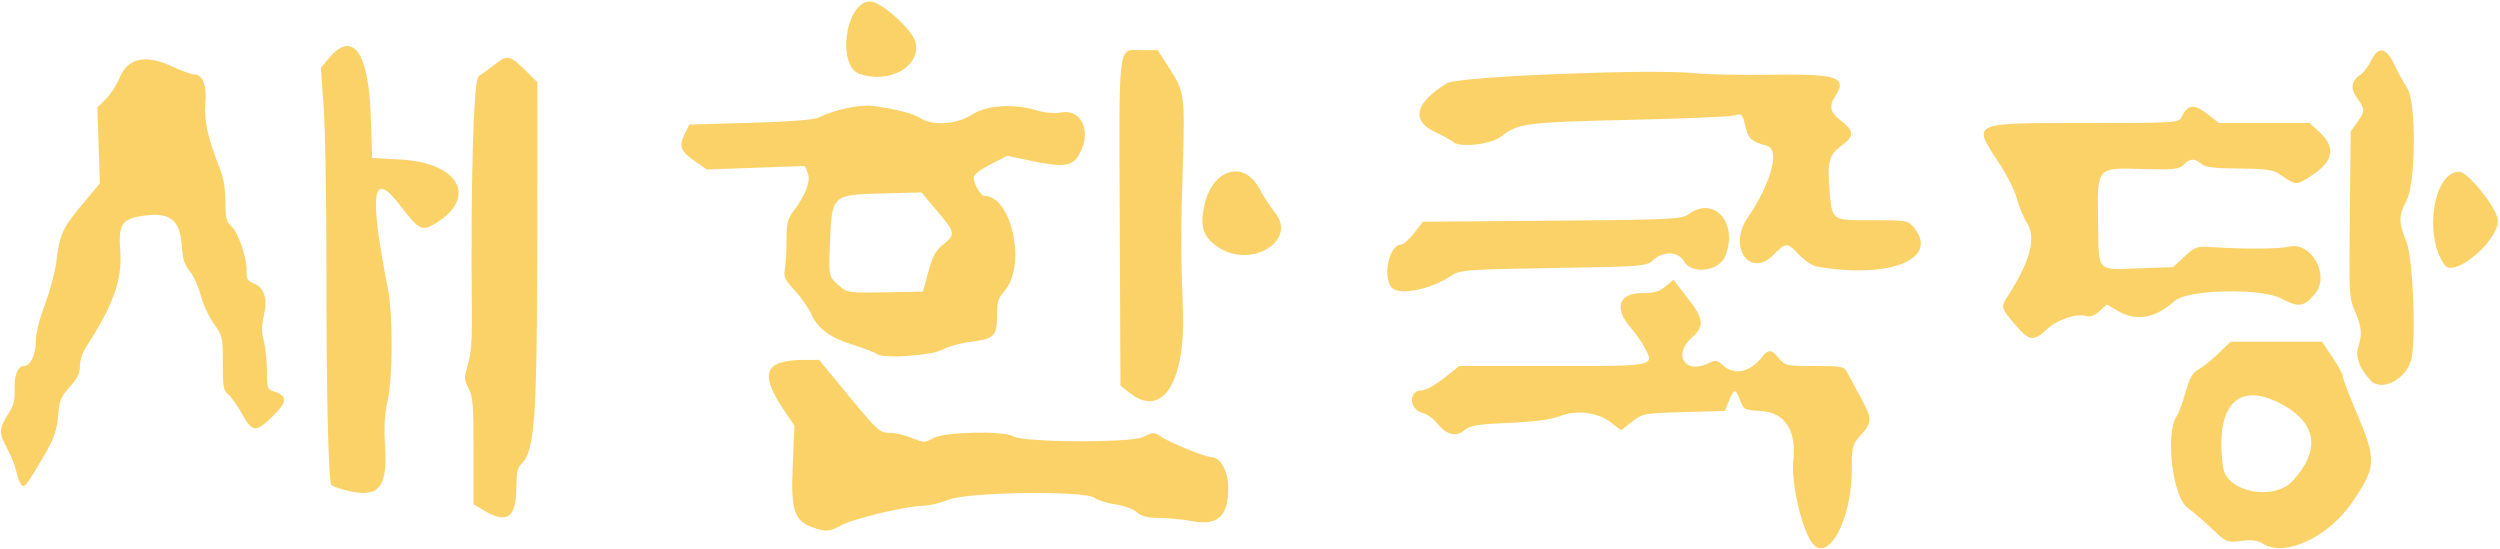 

<svg width="553mm" height="121.5mm" version="1.1" viewBox="0 0 553 121.5" xmlns="http://www.w3.org/2000/svg">
 <path d="m400.86 120.11c-2.317-3.048-4.732-13.52-4.188-18.161 0.787-6.711-1.838-10.74-7.187-11.034-3.557-0.195-3.75-0.295-4.576-2.373-1.084-2.728-1.298-2.721-2.441 0.082l-0.93 2.28-9.09 0.254c-8.836 0.247-9.157 0.307-11.481 2.137l-2.391 1.882-2.207-1.705c-2.99-2.311-7.604-2.878-11.402-1.402-1.892 0.735-5.72 1.238-11.207 1.474-7.064 0.303-8.578 0.56-9.941 1.686-1.87 1.546-3.935 0.926-6.166-1.851-0.703-0.875-2.024-1.782-2.935-2.017-3.119-0.801-3.246-5.02-0.15-5.02 0.792 0 2.963-1.21 4.825-2.688l3.385-2.688h20.739c22.942 0 22.488 0.094 20.224-4.183-0.641-1.21-1.946-3.075-2.901-4.143-3.916-4.381-2.883-7.801 2.356-7.801 2.613 0 3.856-0.352 5.204-1.475l1.771-1.475 3.059 3.935c3.656 4.704 3.847 6.306 1.047 8.803-4.484 3.999-1.358 8.41 3.955 5.58 1.193-0.635 1.675-0.527 2.978 0.672 2.434 2.238 5.972 1.444 8.58-1.925 1.368-1.767 2.106-1.702 3.739 0.331 1.285 1.6 1.66 1.68 7.845 1.68 6.47 0 6.5 7e-3 7.458 1.848 0.53 1.016 1.829 3.431 2.887 5.365 2.41 4.406 2.401 5.212-0.087 8.038-1.969 2.236-2.011 2.398-2.011 7.666 0 11.077-5.264 20.825-8.762 16.224zm99.565 0.086c-1.016-0.677-2.381-0.839-4.661-0.551-3.168 0.4-3.28 0.354-6.39-2.608-1.741-1.658-4.223-3.795-5.515-4.749-3.356-2.477-4.961-16.624-2.309-20.359 0.38-0.535 1.226-2.842 1.881-5.127 0.945-3.299 1.545-4.348 2.914-5.095 0.948-0.517 2.924-2.105 4.39-3.528l2.666-2.587h20.216l2.312 3.42c1.272 1.881 2.312 3.811 2.312 4.288 0 0.477 1.336 4.003 2.97 7.835 4.528 10.623 4.462 12.118-0.883 19.936-5.379 7.869-15.1 12.325-19.903 9.124zm6.763-13.863c5.995-6.585 5.333-12.434-1.877-16.591-10.095-5.821-15.518-0.345-13.549 13.679 0.769 5.479 11.282 7.463 15.426 2.911zm-325.44 10.922c-6.092-1.588-6.874-3.344-6.397-14.365l0.377-8.714-2.506-3.748c-5.291-7.914-4.059-10.791 4.628-10.812l3.323-8e-3 6.659 8.071c6.284 7.617 6.785 8.071 8.908 8.068 1.237-2e-3 3.474 0.51 4.971 1.137 2.557 1.072 2.845 1.072 4.761 3e-3 2.449-1.366 15.631-1.646 17.661-0.375 2.233 1.397 26.146 1.495 28.801 0.118 2.095-1.087 2.317-1.087 3.932-4e-3 1.972 1.323 9.827 4.5 11.127 4.5 1.978 0 3.697 3.131 3.697 6.733 0 6.41-2.324 8.511-8.186 7.398-1.977-0.375-5.177-0.684-7.109-0.687-2.549-3e-3 -3.891-0.349-4.885-1.256-0.758-0.692-2.905-1.473-4.804-1.747-1.888-0.273-3.95-0.919-4.582-1.437-2.005-1.642-27.875-1.332-32.269 0.387-1.867 0.73-4.299 1.335-5.405 1.344-3.821 0.031-15.813 2.871-18.391 4.355-1.833 1.055-3.088 1.358-4.31 1.039zm-74.446-4.202-2.564-1.512v-11.759c0-10.319-0.132-12.015-1.08-13.845-1.025-1.98-1.032-2.253-0.136-5.408 0.681-2.398 0.921-5.464 0.863-11.018-0.306-28.991 0.343-51.89 1.493-52.642 0.627-0.41 2.269-1.612 3.649-2.671 2.828-2.171 3.246-2.064 7.156 1.82l2.175 2.16-0.029 35.503c-0.031 38.748-0.55 46.089-3.454 48.898-0.916 0.885-1.154 1.929-1.154 5.058 0 6.779-1.98 8.329-6.918 5.418zm-31.012-4.653c-1.422-0.371-2.773-0.88-3.001-1.132-0.659-0.729-1.113-21.147-1.085-48.811 0.014-14.044-0.254-29.564-0.596-34.489l-0.622-8.955 1.61-1.964c5.332-6.508 8.932-1.733 9.411 12.483l0.317 9.407 6.322 0.353c12.992 0.726 17.129 8.469 7.582 14.193-2.901 1.739-3.564 1.387-7.791-4.133-6.119-7.991-6.831-2.931-2.618 18.619 1.123 5.747 1.071 19.622-0.094 24.751-0.688 3.027-0.819 5.572-0.536 10.427 0.523 8.996-1.562 11.164-8.899 9.252zm-71.668-1.324c-0.359-0.505-0.834-1.824-1.056-2.931-0.222-1.107-1.153-3.408-2.069-5.115-1.816-3.384-1.761-4.239 0.499-7.756 1.04-1.619 1.333-2.845 1.23-5.159-0.134-3.038 0.714-5.149 2.069-5.149 1.404 0 2.605-2.452 2.605-5.32 0-1.807 0.745-4.844 2.021-8.236 1.111-2.955 2.251-7.238 2.533-9.516 0.753-6.087 1.365-7.441 5.7-12.621l3.934-4.702-0.277-8.403-0.277-8.403 1.859-1.815c1.023-0.998 2.416-3.171 3.096-4.83 1.759-4.288 5.77-5.137 11.53-2.442 2.09 0.978 4.299 1.778 4.91 1.778 1.897 0 2.842 2.41 2.493 6.362-0.331 3.747 0.545 7.762 3.081 14.133 0.955 2.4 1.339 4.58 1.343 7.631 5e-3 3.715 0.187 4.438 1.399 5.552 1.54 1.416 3.471 7.321 3.303 10.1-0.086 1.427 0.236 1.92 1.624 2.486 2.325 0.948 3.055 3.325 2.187 7.12-0.516 2.257-0.515 3.563 7e-3 5.6 0.374 1.461 0.681 4.448 0.681 6.639 0 3.913 0.033 3.994 1.867 4.626 2.764 0.952 2.56 2.373-0.802 5.571-3.623 3.446-4.278 3.368-6.607-0.794-0.998-1.783-2.357-3.686-3.021-4.229-1.071-0.877-1.207-1.656-1.207-6.934 0-5.806-0.047-6.012-2.002-8.748-1.101-1.541-2.396-4.352-2.877-6.247-0.481-1.895-1.563-4.284-2.404-5.311-1.194-1.458-1.586-2.714-1.791-5.744-0.39-5.76-2.678-7.444-8.822-6.491-4.479 0.695-5.218 1.911-4.773 7.845 0.459 6.123-1.66 12.118-7.329 20.734-0.998 1.517-1.611 3.272-1.611 4.613 0 1.649-0.533 2.747-2.235 4.607-1.883 2.058-2.279 2.971-2.515 5.802-0.331 3.971-0.901 5.586-3.555 10.079-3.685 6.239-4.02 6.635-4.744 5.615zm245.23-20.199-2.011-1.596-0.149-35.788c-0.17-41.01-0.49-38.41 4.718-38.41h3.667l2.614 4.066c3.3 5.133 3.423 6.003 2.964 20.918-0.471 15.317-0.471 19.834 4.7e-4 32.37 0.608 16.167-4.538 24.206-11.804 18.44zm274.48-2.773c-2.54-2.801-3.389-5.232-2.636-7.549 0.854-2.628 0.68-4.373-0.771-7.716-1.305-3.006-1.323-3.358-1.141-21.414l0.186-18.358 1.431-1.988c1.777-2.469 1.777-2.89-4e-3 -5.364-1.564-2.173-1.295-3.907 0.808-5.223 0.589-0.368 1.619-1.757 2.289-3.085 1.676-3.321 3.333-2.978 5.234 1.081 0.79 1.688 2.019 3.921 2.73 4.962 2.052 3.006 1.96 20.931-0.129 24.895-1.789 3.397-1.792 4.723-0.021 9.173 1.431 3.593 2.168 21.191 1.086 25.91-1.022 4.456-6.636 7.353-9.063 4.676zm-330.27-5.759c-0.494-0.365-2.951-1.308-5.46-2.094-5.053-1.583-7.832-3.668-9.214-6.911-0.504-1.182-2.087-3.436-3.519-5.009-2.305-2.531-2.562-3.1-2.245-4.956 0.197-1.153 0.359-4.013 0.359-6.357 0-3.726 0.206-4.537 1.644-6.468 2.669-3.583 3.74-6.504 3.042-8.296l-0.598-1.535-21.697 0.766-2.637-1.807c-3.22-2.206-3.644-3.323-2.29-6.036l1.047-2.098 13.475-0.371c7.85-0.216 14.094-0.682 14.958-1.116 3.55-1.784 9.401-3.037 12.258-2.625 5.353 0.773 8.655 1.632 10.397 2.705 2.882 1.775 8.091 1.388 11.58-0.862 3.258-2.101 9.324-2.407 14.625-0.738 1.347 0.424 3.562 0.576 4.924 0.337 4.805-0.842 6.935 4.685 3.743 9.709-1.407 2.214-3.574 2.427-10.298 1.012l-5.352-1.127-3.72 1.895c-2.287 1.165-3.72 2.297-3.72 2.94 0 1.309 1.596 4.032 2.363 4.032 6.099 0 9.376 15.441 4.463 21.033-1.413 1.609-1.654 2.402-1.654 5.461 0 4.515-0.577 5.083-5.881 5.79-2.297 0.306-5.037 1.063-6.088 1.682-2.243 1.321-13.074 2.099-14.503 1.042zm11.278-18.199c0.951-3.498 1.599-4.691 3.283-6.048 2.785-2.244 2.715-2.641-1.326-7.425l-3.467-4.105-8.59 0.216c-11.186 0.281-11.227 0.319-11.644 10.716-0.312 7.787-0.332 7.697 2.169 9.839 1.612 1.381 2.265 1.467 10.057 1.32l8.333-0.157zm240.31 11.558c-3.134-3.72-3.135-3.723-1.371-6.465 4.828-7.507 6.154-12.635 4.104-15.883-0.8-1.268-1.81-3.704-2.244-5.414-0.434-1.709-2.236-5.297-4.005-7.973-5.919-8.958-6.352-8.759 19.005-8.759 20.173 0 20.861-0.043 21.45-1.329 1.267-2.768 2.717-2.957 5.594-0.729l2.656 2.057h20.039l2.238 2.072c3.788 3.508 3.024 6.609-2.459 9.99-2.841 1.751-2.712 1.77-6.797-0.992-1.036-0.7-3.441-0.98-8.621-1.003-5.394-0.024-7.462-0.277-8.299-1.018-1.465-1.296-2.572-1.246-3.915 0.176-0.951 1.007-2.153 1.134-8.965 0.953-10.473-0.279-10.151-0.662-9.962 11.856 0.169 11.165-0.473 10.434 8.865 10.114l7.702-0.263 2.524-2.336c2.354-2.178 2.759-2.32 5.994-2.099 6.866 0.469 15.005 0.425 17.094-0.094 4.943-1.227 9.191 6.351 5.822 10.385-2.484 2.974-3.586 3.135-7.448 1.092-4.479-2.37-20.737-2.027-23.568 0.497-4.382 3.908-8.492 4.638-12.602 2.238l-2.459-1.436-1.602 1.474c-1.016 0.935-2.061 1.339-2.856 1.106-2.25-0.66-6.4 0.707-8.75 2.884-3.048 2.823-3.979 2.679-7.165-1.103zm-138.02-8.358c-1.782-2.975-0.196-9.258 2.337-9.258 0.467 0 1.738-1.134 2.824-2.52l1.974-2.52 28.529-0.23c26.843-0.216 28.635-0.306 30.324-1.509 5.694-4.06 10.986 2.213 7.963 9.438-1.374 3.283-7.437 3.997-9.078 1.068-1.245-2.222-4.564-2.36-6.822-0.283-1.501 1.381-2.236 1.439-22.06 1.752-18.859 0.298-20.662 0.427-22.43 1.611-5.012 3.355-12.237 4.661-13.561 2.451zm94.232-4.378c-0.941-0.162-2.687-1.326-3.881-2.587-2.687-2.838-2.878-2.836-5.771 0.059-5.152 5.157-10.008-1.836-5.685-8.188 5.36-7.877 7.308-15.279 4.222-16.047-3.274-0.815-4.064-1.546-4.712-4.363-0.621-2.695-0.703-2.771-2.471-2.294-1.006 0.271-11.528 0.711-23.381 0.976-22.488 0.504-24.532 0.769-28.085 3.649-2.214 1.794-9.384 2.578-10.736 1.173-0.3-0.312-2.023-1.249-3.828-2.083-5.513-2.547-4.553-6.559 2.605-10.883 2.466-1.49 45.988-3.211 54.986-2.174 2.371 0.273 9.917 0.419 16.769 0.325 14.78-0.203 16.814 0.515 13.96 4.928-1.359 2.101-0.993 3.441 1.455 5.335 2.888 2.235 2.89 3.322 0.011 5.447-2.724 2.01-3.168 3.618-2.647 9.57 0.627 7.154 0.28 6.901 9.453 6.901 7.704 0 7.963 0.047 9.271 1.674 5.6 6.969-5.413 11.357-21.533 8.581zm138.87-0.383c-4.69-6.608-2.426-20.687 3.313-20.602 1.762 0.026 7.792 7.428 8.414 10.329 0.921 4.293-9.495 13.417-11.727 10.273zm-270.78-3.61c-3.817-2.288-4.688-4.782-3.46-9.908 1.875-7.832 8.812-9.69 12.132-3.25 0.717 1.391 2.312 3.833 3.545 5.427 4.58 5.922-5.059 12.022-12.217 7.731zm-79.762-38.603c-5.212-1.757-3.158-16.04 2.307-16.04 2.338 0 9.206 6.106 9.958 8.854 1.462 5.342-5.549 9.451-12.265 7.186z" fill="#fbd268" stroke-width=".621"></path>
</svg>
